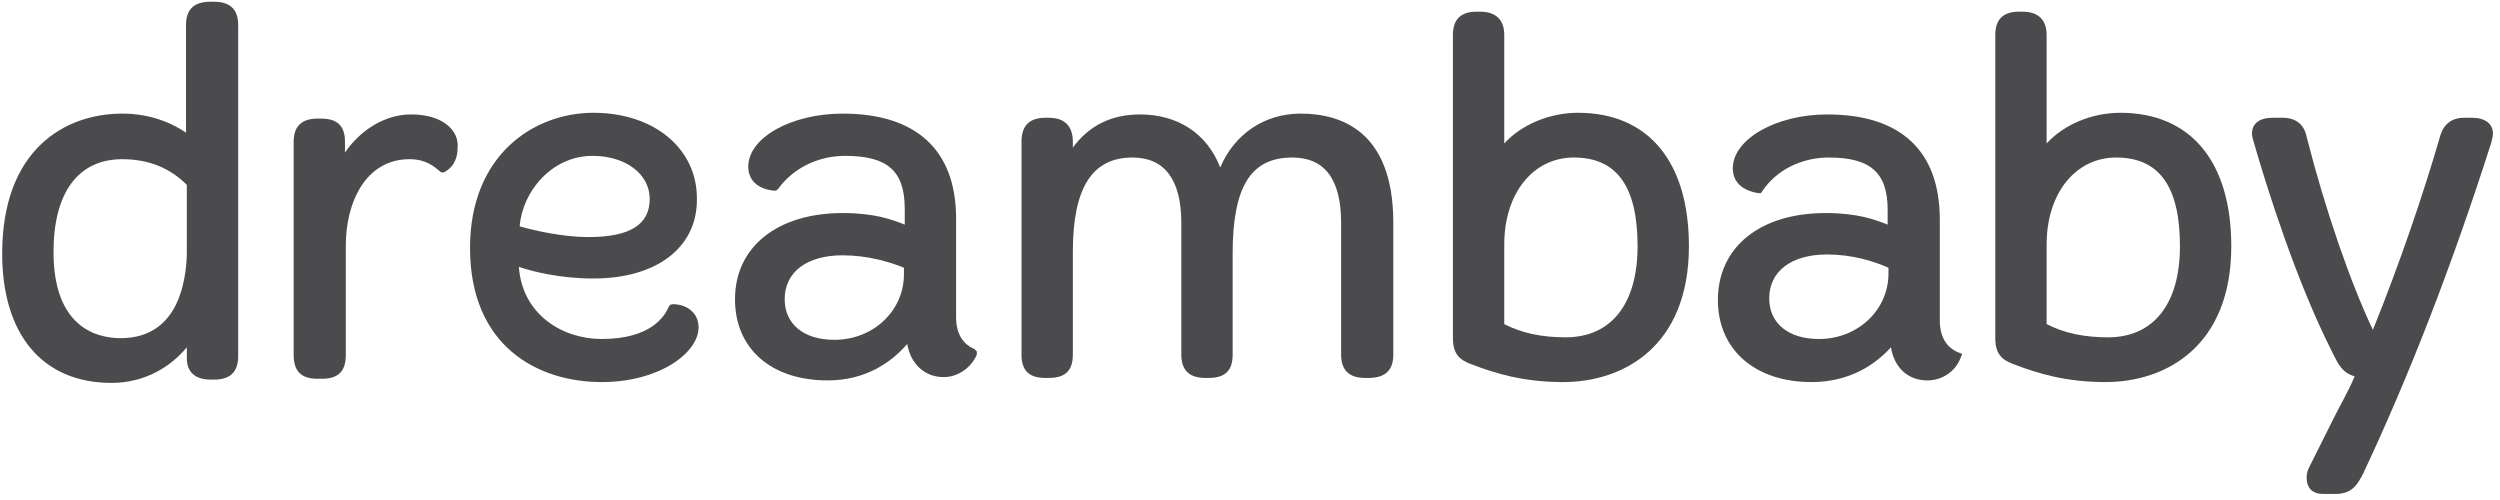 <svg width="320" height="64" viewBox="0 0 320 64" fill="none" xmlns="http://www.w3.org/2000/svg">
<g clip-path="url(#clip0_3811_70)">
<path d="M27.412 0.224H26.882C24.868 0.224 23.808 1.179 23.808 3.194V16.982C22.113 15.815 19.357 14.542 15.647 14.542C8.228 14.542 0.279 19.209 0.279 32.467C0.279 42.861 5.472 49.012 14.269 49.012C18.615 49.012 21.901 46.891 23.914 44.451V45.83C23.914 47.633 24.974 48.588 26.988 48.588H27.412C29.426 48.588 30.486 47.633 30.486 45.618V3.194C30.486 1.179 29.426 0.224 27.412 0.224ZM15.435 43.285C12.255 43.285 6.85 41.8 6.85 32.255C6.85 24.618 10.03 20.376 15.647 20.376C18.933 20.376 21.689 21.436 23.914 23.664V32.573C23.808 35.754 22.96 43.285 15.435 43.285Z" fill="#4B4B4D"/>
<path d="M52.638 14.648C49.034 14.648 45.96 16.876 44.158 19.527V18.148C44.158 16.133 43.205 15.179 41.085 15.179H40.661C38.647 15.179 37.587 16.133 37.587 18.148V45.406C37.587 47.527 38.541 48.482 40.661 48.482H41.191C43.311 48.482 44.264 47.527 44.264 45.406V31.406C44.264 25.891 46.808 20.376 52.426 20.376C54.545 20.376 55.605 21.33 56.347 21.966C56.453 22.073 56.559 22.073 56.665 22.073C56.771 22.073 56.877 22.073 56.983 21.966C57.725 21.542 58.573 20.694 58.573 18.891C58.785 16.876 56.877 14.648 52.638 14.648Z" fill="#4B4B4D"/>
<path d="M75.956 14.436C68.324 14.436 60.163 19.845 60.163 31.724C60.163 44.345 68.854 48.906 77.015 48.906C84.329 48.906 89.416 45.194 89.416 41.906C89.416 39.891 87.72 38.936 86.13 38.936C85.919 38.936 85.707 39.042 85.601 39.255C85.071 40.527 83.269 43.391 77.015 43.391C71.928 43.391 66.84 40.209 66.416 34.164C68.006 34.694 71.504 35.648 75.956 35.648C84.011 35.648 89.204 31.724 89.204 25.573C89.31 19.103 83.799 14.436 75.956 14.436ZM75.32 30.345C72.034 30.345 68.324 29.497 66.522 28.967C66.84 24.618 70.55 19.951 75.85 19.951C80.089 19.951 83.163 22.285 83.163 25.467C83.163 28.755 80.619 30.345 75.32 30.345Z" fill="#4B4B4D"/>
<path d="M107.859 14.542C101.287 14.542 95.776 17.618 95.776 21.33C95.776 23.027 96.942 24.194 99.062 24.406C99.062 24.406 99.062 24.406 99.168 24.406C99.38 24.406 99.486 24.3 99.591 24.194C101.5 21.542 104.679 19.951 108.177 19.951C113.582 19.951 115.808 21.861 115.808 26.739V28.755C114.218 28.118 111.992 27.27 107.859 27.27C99.486 27.27 94.08 31.618 94.08 38.3C94.08 44.664 98.744 48.694 105.951 48.694C110.826 48.694 114.112 46.361 116.126 44.027C116.55 46.573 118.351 48.27 120.789 48.27C122.591 48.27 124.287 47.103 125.029 45.406C125.029 45.3 125.029 45.088 125.029 44.982C124.923 44.876 124.817 44.77 124.711 44.664C124.182 44.451 122.379 43.603 122.379 40.633V27.694C122.273 19.209 117.292 14.542 107.859 14.542ZM106.798 43.497C102.877 43.497 100.439 41.482 100.439 38.3C100.439 34.8 103.301 32.679 107.859 32.679C111.038 32.679 113.9 33.527 115.702 34.27V35.118C115.702 39.785 111.78 43.497 106.798 43.497Z" fill="#4B4B4D"/>
<path d="M166.471 14.542C161.808 14.542 157.992 17.194 156.19 21.436C154.494 17.088 150.785 14.648 145.909 14.648C142.2 14.648 139.338 16.133 137.324 18.891V18.148C137.324 16.133 136.264 15.073 134.25 15.073H133.826C131.812 15.073 130.753 16.027 130.753 18.148V45.406C130.753 47.421 131.706 48.376 133.826 48.376H134.25C136.37 48.376 137.324 47.421 137.324 45.406V32.255C137.324 24.088 139.762 20.164 144.955 20.164C149.089 20.164 151.209 23.027 151.209 28.542V45.406C151.209 47.421 152.268 48.376 154.282 48.376H154.706C156.826 48.376 157.78 47.421 157.78 45.406V32.467C157.78 23.876 160.112 20.164 165.411 20.164C169.544 20.164 171.665 22.921 171.665 28.542V45.406C171.665 47.421 172.725 48.376 174.738 48.376H175.162C177.282 48.376 178.343 47.421 178.343 45.406V28.224C178.236 16.876 171.77 14.542 166.471 14.542Z" fill="#4B4B4D"/>
<path d="M200.07 48.906C195.088 48.906 191.485 47.845 188.199 46.573C186.822 46.042 185.973 45.3 185.973 43.285V4.467C185.973 2.451 187.034 1.497 188.941 1.497H189.47C191.485 1.497 192.545 2.557 192.545 4.467V18.36C194.77 15.921 198.374 14.436 201.978 14.436C210.987 14.436 216.181 20.694 216.181 31.512C216.181 44.345 207.807 48.906 200.07 48.906ZM192.545 41.482C194.77 42.648 197.42 43.179 200.388 43.179C206.217 43.179 209.609 38.936 209.609 31.512C209.609 23.876 206.96 20.163 201.448 20.163C196.254 20.163 192.545 24.724 192.545 31.3V41.482Z" fill="#4B4B4D"/>
<path d="M231.867 48.906C224.66 48.906 219.89 44.77 219.89 38.406C219.89 31.618 225.295 27.27 233.669 27.27C237.802 27.27 240.028 28.118 241.618 28.754V26.845C241.618 22.073 239.392 20.163 234.093 20.163C230.595 20.163 227.416 21.754 225.613 24.406L225.401 24.724H225.084C223.069 24.406 221.798 23.345 221.798 21.542C221.798 17.83 227.31 14.648 233.881 14.648C243.313 14.648 248.295 19.315 248.295 28.118V41.057C248.295 44.027 250.097 44.876 250.627 45.088L251.157 45.3L250.945 45.83C250.309 47.527 248.613 48.694 246.706 48.694C244.268 48.694 242.466 47.103 242.042 44.451C240.028 46.679 236.742 48.906 231.867 48.906ZM233.881 32.573C229.323 32.573 226.461 34.694 226.461 38.194C226.461 41.376 228.899 43.391 232.821 43.391C237.802 43.391 241.724 39.679 241.724 35.012V34.27C239.816 33.421 237.06 32.573 233.881 32.573Z" fill="#4B4B4D"/>
<path d="M269.494 48.906C264.512 48.906 260.909 47.845 257.622 46.573C256.245 46.042 255.397 45.3 255.397 43.285V4.467C255.397 2.451 256.457 1.497 258.365 1.497H258.895C260.909 1.497 261.968 2.557 261.968 4.467V18.36C264.194 15.921 267.798 14.436 271.401 14.436C280.41 14.436 285.604 20.694 285.604 31.512C285.604 44.345 277.23 48.906 269.494 48.906ZM261.968 41.482C264.194 42.648 266.844 43.179 269.812 43.179C275.641 43.179 279.033 38.936 279.033 31.512C279.033 23.876 276.383 20.163 270.871 20.163C265.678 20.163 261.968 24.724 261.968 31.3V41.482Z" fill="#4B4B4D"/>
<path d="M298.959 63.224H297.369C295.991 63.224 295.249 62.482 295.249 61.103C295.249 60.679 295.355 60.148 295.673 59.618C296.839 57.285 297.792 55.376 298.641 53.679C299.7 51.558 300.654 49.967 301.397 48.164C299.806 47.739 299.277 46.573 298.641 45.3L298.429 44.876C293.977 36.073 290.268 24.406 288.465 18.148C288.36 17.83 288.254 17.406 288.254 17.088C288.254 15.815 289.207 15.073 290.903 15.073H292.175C293.871 15.073 294.931 15.921 295.249 17.512C297.686 27.058 300.867 36.179 303.729 42.224C307.12 33.845 310.194 24.83 312.314 17.512C312.738 15.921 313.797 15.073 315.387 15.073H316.447C318.037 15.073 319.097 15.815 319.097 17.088C319.097 17.406 318.991 17.83 318.885 18.255C313.797 34.163 308.392 48.057 302.456 60.679C301.82 61.845 301.185 63.224 298.959 63.224Z" fill="#4B4B4D"/>
</g>
<defs>
<clipPath id="clip0_3811_70">
<rect width="318.818" height="63" fill="white" transform="translate(0.279 0.224)"/>
</clipPath>
</defs>
</svg>
